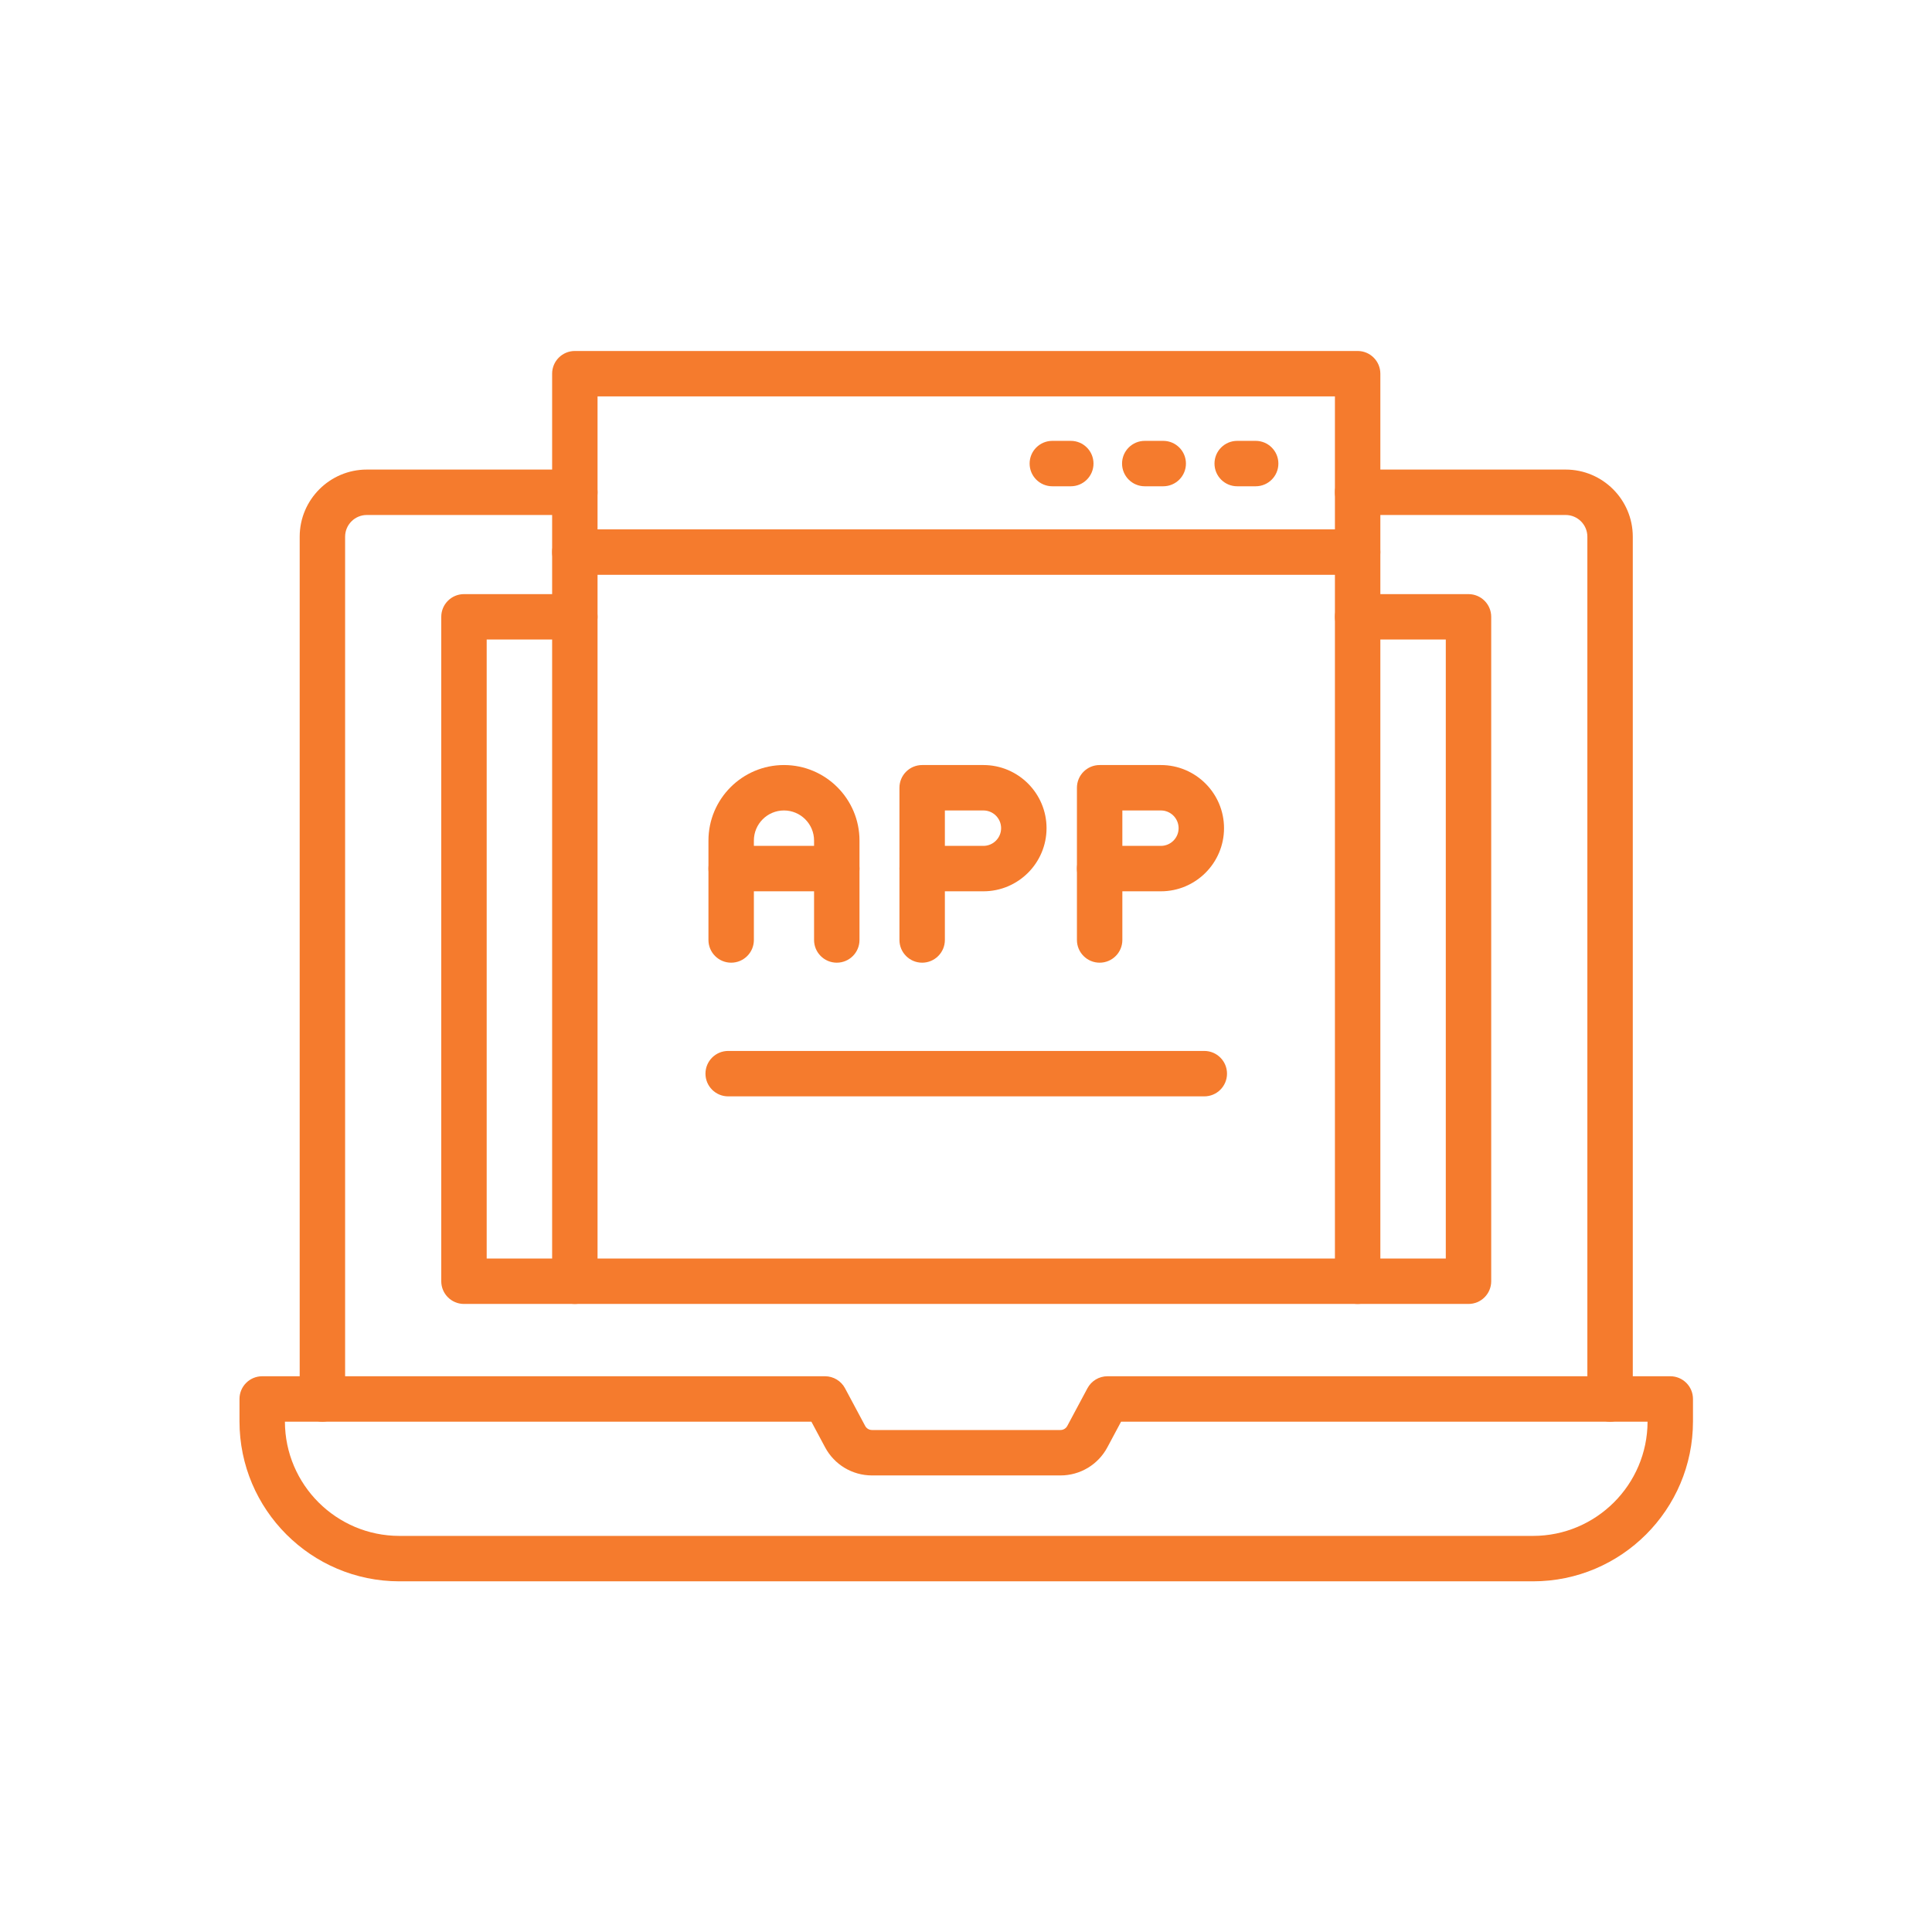 <svg xmlns="http://www.w3.org/2000/svg" xmlns:xlink="http://www.w3.org/1999/xlink" width="5000" viewBox="0 0 3750 3750" height="5000" preserveAspectRatio="xMidYMid meet"><defs><clipPath id="81ae24caff"><path d="M 464.207 2671 L 3285.707 2671 L 3285.707 3069.117 L 464.207 3069.117 Z M 464.207 2671 " clip-rule="nonzero"></path></clipPath><clipPath id="1edddac104"><path d="M 1071 681.117 L 2680 681.117 L 2680 2531 L 1071 2531 Z M 1071 681.117 " clip-rule="nonzero"></path></clipPath></defs><g clip-path="url(#81ae24caff)"><path fill="#f57b2d" d="M 2975.656 3069.34 L 775.27 3069.34 C 604.102 3069.34 464.848 2930.082 464.848 2758.922 L 464.848 2715.379 C 464.848 2691.031 484.586 2671.297 508.93 2671.297 L 1601.312 2671.297 C 1617.574 2671.297 1632.52 2680.25 1640.188 2694.59 L 1679.297 2767.73 C 1681.914 2772.613 1686.98 2775.652 1692.512 2775.652 L 2058.391 2775.652 C 2063.93 2775.652 2068.996 2772.613 2071.605 2767.73 L 2110.73 2694.582 C 2118.398 2680.242 2133.336 2671.289 2149.598 2671.289 L 3241.98 2671.289 C 3266.324 2671.289 3286.062 2691.023 3286.062 2715.371 L 3286.062 2758.914 C 3286.07 2930.082 3146.816 3069.34 2975.656 3069.34 Z M 553.012 2759.453 C 553.301 2881.754 652.898 2981.176 775.27 2981.176 L 2975.656 2981.176 C 3098.027 2981.176 3197.625 2881.762 3197.914 2759.453 L 2176.016 2759.453 L 2149.355 2809.305 C 2131.371 2842.922 2096.516 2863.809 2058.398 2863.809 L 1692.52 2863.809 C 1654.395 2863.809 1619.531 2842.922 1601.547 2809.297 L 1574.898 2759.453 Z M 553.012 2759.453 " fill-opacity="1" fill-rule="evenodd"></path></g><path fill="#f57b2d" d="M 3125.148 2759.453 C 3100.805 2759.453 3081.066 2739.715 3081.066 2715.371 L 3081.066 1041.738 C 3081.066 1018.496 3062.141 999.586 3038.875 999.586 L 2635.164 999.586 C 2610.82 999.586 2591.082 979.848 2591.082 955.504 C 2591.082 931.16 2610.82 911.422 2635.164 911.422 L 3038.875 911.422 C 3110.754 911.422 3169.23 969.883 3169.23 1041.738 L 3169.23 2715.371 C 3169.23 2739.715 3149.492 2759.453 3125.148 2759.453 Z M 3125.148 2759.453 " fill-opacity="1" fill-rule="evenodd"></path><path fill="#f57b2d" d="M 625.777 2759.453 C 601.434 2759.453 581.695 2739.715 581.695 2715.371 L 581.695 1041.738 C 581.695 969.883 640.164 911.422 712.027 911.422 L 1115.762 911.422 C 1140.105 911.422 1159.844 931.16 1159.844 955.504 C 1159.844 979.848 1140.105 999.586 1115.762 999.586 L 712.027 999.586 C 688.777 999.586 669.859 1018.496 669.859 1041.738 L 669.859 2715.371 C 669.859 2739.715 650.121 2759.453 625.777 2759.453 Z M 625.777 2759.453 " fill-opacity="1" fill-rule="evenodd"></path><path fill="#f57b2d" d="M 2850.352 2530.945 L 900.566 2530.945 C 876.223 2530.945 856.484 2511.211 856.484 2486.863 L 856.484 1197.27 C 856.484 1172.926 876.223 1153.188 900.566 1153.188 L 1115.754 1153.188 C 1140.102 1153.188 1159.836 1172.926 1159.836 1197.27 C 1159.836 1221.617 1140.102 1241.352 1115.754 1241.352 L 944.648 1241.352 L 944.648 2442.781 L 2806.27 2442.781 L 2806.27 1241.352 L 2635.164 1241.352 C 2610.816 1241.352 2591.082 1221.617 2591.082 1197.27 C 2591.082 1172.926 2610.816 1153.191 2635.164 1153.191 L 2850.352 1153.191 C 2874.695 1153.191 2894.434 1172.926 2894.434 1197.27 L 2894.434 2486.863 C 2894.434 2511.211 2874.703 2530.945 2850.352 2530.945 Z M 2850.352 2530.945 " fill-opacity="1" fill-rule="evenodd"></path><g clip-path="url(#1edddac104)"><path fill="#f57b2d" d="M 2635.164 2530.945 C 2610.82 2530.945 2591.082 2511.211 2591.082 2486.863 L 2591.082 769.418 L 1159.836 769.418 L 1159.836 2486.863 C 1159.836 2511.211 1140.102 2530.945 1115.754 2530.945 C 1091.41 2530.945 1071.672 2511.211 1071.672 2486.863 L 1071.672 725.336 C 1071.672 700.992 1091.41 681.258 1115.754 681.258 L 2635.164 681.258 C 2659.508 681.258 2679.246 700.992 2679.246 725.336 L 2679.246 2486.863 C 2679.246 2511.211 2659.516 2530.945 2635.164 2530.945 Z M 2635.164 2530.945 " fill-opacity="1" fill-rule="evenodd"></path></g><path fill="#f57b2d" d="M 1624.18 1868.566 C 1599.836 1868.566 1580.098 1848.828 1580.098 1824.484 L 1580.098 1631.512 C 1580.098 1599.301 1553.895 1573.098 1521.68 1573.098 C 1489.469 1573.098 1463.266 1599.301 1463.266 1631.512 L 1463.266 1824.484 C 1463.266 1848.828 1443.527 1868.566 1419.184 1868.566 C 1394.84 1868.566 1375.102 1848.828 1375.102 1824.484 L 1375.102 1631.512 C 1375.102 1550.688 1440.855 1484.934 1521.68 1484.934 C 1602.504 1484.934 1668.262 1550.688 1668.262 1631.512 L 1668.262 1824.484 C 1668.262 1848.828 1648.523 1868.566 1624.18 1868.566 Z M 1624.18 1868.566 " fill-opacity="1" fill-rule="evenodd"></path><path fill="#f57b2d" d="M 1624.18 1730.016 L 1419.184 1730.016 C 1394.84 1730.016 1375.102 1710.277 1375.102 1685.934 C 1375.102 1661.59 1394.84 1641.852 1419.184 1641.852 L 1624.18 1641.852 C 1648.523 1641.852 1668.262 1661.59 1668.262 1685.934 C 1668.262 1710.277 1648.523 1730.016 1624.18 1730.016 Z M 1624.18 1730.016 " fill-opacity="1" fill-rule="evenodd"></path><path fill="#f57b2d" d="M 1908.789 1730.008 L 1789.906 1730.008 C 1765.562 1730.008 1745.824 1710.27 1745.824 1685.926 L 1745.824 1529.016 C 1745.824 1504.672 1765.562 1484.934 1789.906 1484.934 L 1908.789 1484.934 C 1976.355 1484.934 2031.328 1539.906 2031.328 1607.469 C 2031.328 1675.027 1976.363 1730.008 1908.789 1730.008 Z M 1833.988 1641.844 L 1908.789 1641.844 C 1927.746 1641.844 1943.164 1626.422 1943.164 1607.477 C 1943.164 1588.527 1927.746 1573.098 1908.789 1573.098 L 1833.988 1573.098 Z M 1833.988 1641.844 " fill-opacity="1" fill-rule="evenodd"></path><path fill="#f57b2d" d="M 1789.906 1868.566 C 1765.562 1868.566 1745.824 1848.828 1745.824 1824.484 L 1745.824 1685.926 C 1745.824 1661.582 1765.562 1641.844 1789.906 1641.844 C 1814.25 1641.844 1833.988 1661.582 1833.988 1685.926 L 1833.988 1824.484 C 1833.988 1848.828 1814.25 1868.566 1789.906 1868.566 Z M 1789.906 1868.566 " fill-opacity="1" fill-rule="evenodd"></path><path fill="#f57b2d" d="M 2253.281 1730.008 L 2134.398 1730.008 C 2110.055 1730.008 2090.32 1710.27 2090.32 1685.926 L 2090.32 1529.016 C 2090.32 1504.672 2110.055 1484.934 2134.398 1484.934 L 2253.281 1484.934 C 2320.852 1484.934 2375.824 1539.906 2375.824 1607.469 C 2375.824 1675.027 2320.852 1730.008 2253.281 1730.008 Z M 2178.48 1641.844 L 2253.289 1641.844 C 2272.246 1641.844 2287.668 1626.422 2287.668 1607.477 C 2287.668 1588.527 2272.246 1573.098 2253.289 1573.098 L 2178.48 1573.098 Z M 2178.48 1641.844 " fill-opacity="1" fill-rule="evenodd"></path><path fill="#f57b2d" d="M 2134.398 1868.566 C 2110.055 1868.566 2090.32 1848.828 2090.32 1824.484 L 2090.32 1685.926 C 2090.32 1661.582 2110.055 1641.844 2134.398 1641.844 C 2158.746 1641.844 2178.48 1661.582 2178.48 1685.926 L 2178.48 1824.484 C 2178.48 1848.828 2158.746 1868.566 2134.398 1868.566 Z M 2134.398 1868.566 " fill-opacity="1" fill-rule="evenodd"></path><path fill="#f57b2d" d="M 2635.172 1115.668 L 1115.746 1115.668 C 1091.402 1115.668 1071.668 1095.93 1071.668 1071.586 C 1071.668 1047.242 1091.402 1027.504 1115.746 1027.504 L 2635.172 1027.504 C 2659.516 1027.504 2679.25 1047.242 2679.25 1071.586 C 2679.25 1095.93 2659.516 1115.668 2635.172 1115.668 Z M 2635.172 1115.668 " fill-opacity="1" fill-rule="evenodd"></path><path fill="#f57b2d" d="M 2078.402 943.871 L 2042.562 943.871 C 2018.219 943.871 1998.48 924.133 1998.48 899.789 C 1998.48 875.445 2018.219 855.707 2042.562 855.707 L 2078.402 855.707 C 2102.746 855.707 2122.484 875.445 2122.484 899.789 C 2122.484 924.133 2102.746 943.871 2078.402 943.871 Z M 2078.402 943.871 " fill-opacity="1" fill-rule="evenodd"></path><path fill="#f57b2d" d="M 2257.82 943.871 L 2221.98 943.871 C 2197.637 943.871 2177.898 924.133 2177.898 899.789 C 2177.898 875.445 2197.637 855.707 2221.98 855.707 L 2257.82 855.707 C 2282.164 855.707 2301.902 875.445 2301.902 899.789 C 2301.902 924.133 2282.172 943.871 2257.82 943.871 Z M 2257.82 943.871 " fill-opacity="1" fill-rule="evenodd"></path><path fill="#f57b2d" d="M 2437.246 943.871 L 2401.406 943.871 C 2377.062 943.871 2357.324 924.133 2357.324 899.789 C 2357.324 875.445 2377.062 855.707 2401.406 855.707 L 2437.246 855.707 C 2461.59 855.707 2481.328 875.445 2481.328 899.789 C 2481.328 924.133 2461.59 943.871 2437.246 943.871 Z M 2437.246 943.871 " fill-opacity="1" fill-rule="evenodd"></path><path fill="#f57b2d" d="M 2337.535 2128.035 L 1413.383 2128.035 C 1389.039 2128.035 1369.301 2108.297 1369.301 2083.953 C 1369.301 2059.609 1389.039 2039.871 1413.383 2039.871 L 2337.535 2039.871 C 2361.879 2039.871 2381.617 2059.609 2381.617 2083.953 C 2381.617 2108.305 2361.879 2128.035 2337.535 2128.035 Z M 2337.535 2128.035 " fill-opacity="1" fill-rule="evenodd"></path></svg>